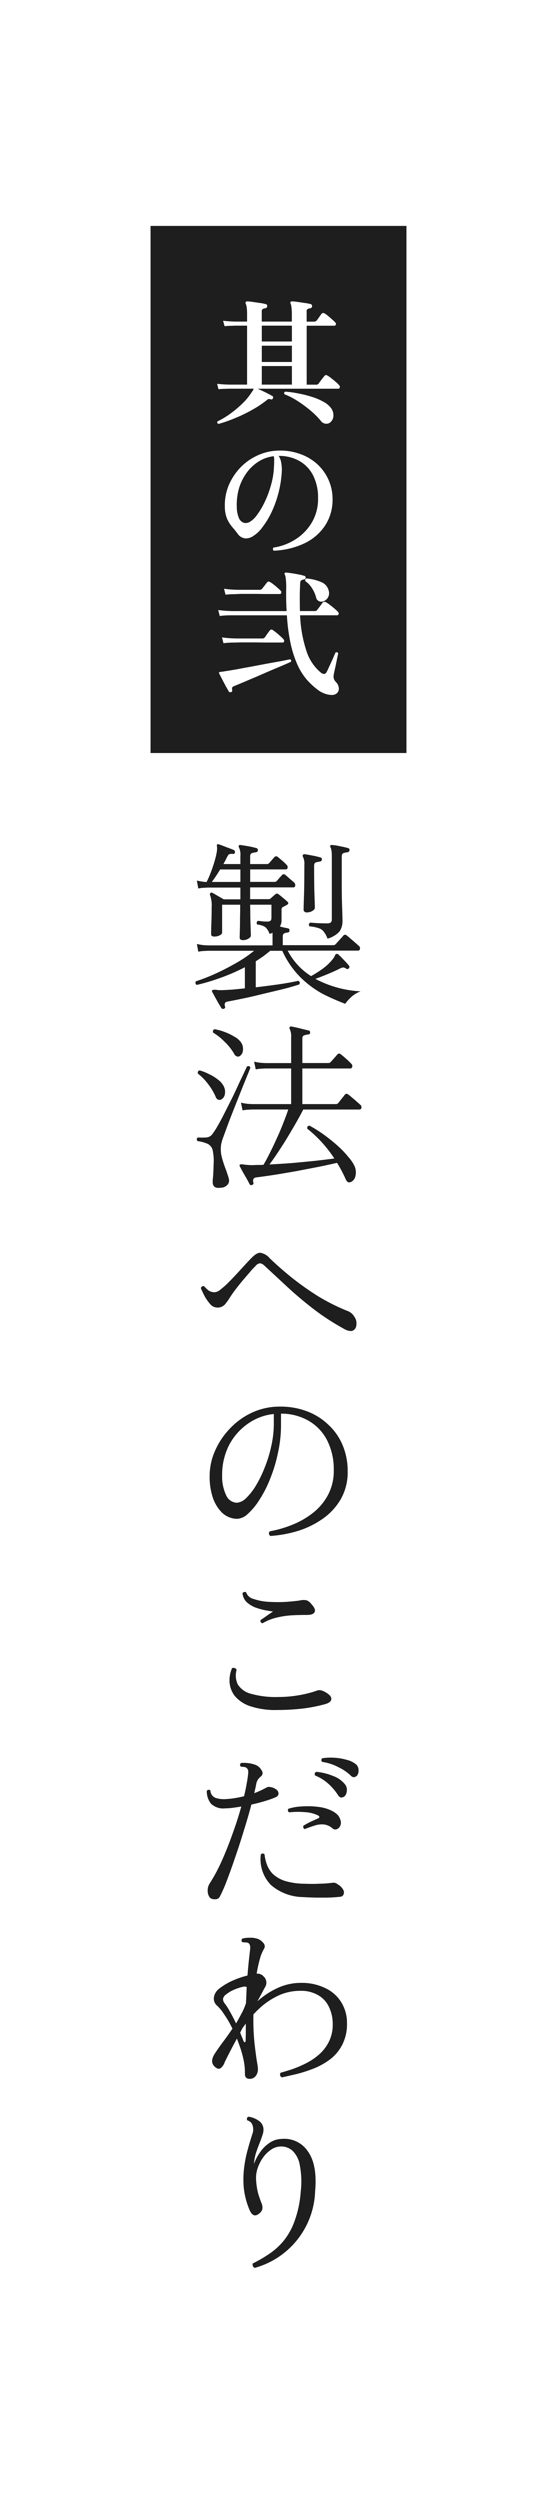 <svg xmlns="http://www.w3.org/2000/svg" viewBox="0 0 74 332">
  <path fill="#fff" d="M0 0h74v332H0Z"/>
  <path fill="#1e1e1e" d="M33.592 300.912a.4.4 0 0 1 0-.337 17.6 17.6 0 0 0 2.183-1.272 8.9 8.9 0 0 0 1.944-1.776 9 9 0 0 0 1.44-2.641 14.3 14.3 0 0 0 .792-3.839 11.4 11.4 0 0 0-.12-3.5 3.46 3.46 0 0 0-.936-1.9 2.21 2.21 0 0 0-1.56-.6 2.34 2.34 0 0 0-1.3.408 4.2 4.2 0 0 0-1.1 1.08 5.5 5.5 0 0 0-.72 1.44 4 4 0 0 0-.192 1.489 9.2 9.2 0 0 0 .288 1.872q.192.624.408 1.175a1.5 1.5 0 0 1 .144.792 1 1 0 0 1-.432.648q-.815.7-1.32-.576a10.3 10.3 0 0 1-.72-2.784 12.4 12.4 0 0 1 .024-2.568 16.5 16.5 0 0 1 .408-2.232q.265-1.008.5-1.752.144-.456.24-.768a1.3 1.3 0 0 0 .072-.5 1.5 1.5 0 0 0-.216-.816 1.1 1.1 0 0 0-.576-.384.37.37 0 0 1-.024-.288.29.29 0 0 1 .193-.192 3.05 3.05 0 0 1 1.272.48 1.41 1.41 0 0 1 .72 1.176 2.1 2.1 0 0 1-.144.816q-.144.456-.36 1.008-.265.648-.5 1.368a6.5 6.5 0 0 0-.264 1.44 6.3 6.3 0 0 1 .815-1.561 4.6 4.6 0 0 1 1.248-1.247 2.96 2.96 0 0 1 1.608-.528 3.77 3.77 0 0 1 3.5 1.656q1.272 1.777.96 5.3a10.94 10.94 0 0 1-8.041 10.176.55.55 0 0 1-.234-.263M32.536 275.4a8 8 0 0 0-.192-1.92 14 14 0 0 0-.576-1.968l-.288-.792q-.528.96-.96 1.8t-.671 1.344a1.6 1.6 0 0 1-.553.792q-.288.193-.7-.144-.792-.648-.072-1.776.5-.768 1.128-1.608t1.228-1.728a14 14 0 0 0-1.1-1.9 6 6 0 0 0-.913-1.129 1.24 1.24 0 0 1-.455-1.1 1.8 1.8 0 0 1 .7-1.176 8.3 8.3 0 0 1 1.7-1.032 12 12 0 0 1 2.065-.72q.1-1.2.192-2.064t.144-1.272q.12-.792-.24-.985a.9.9 0 0 0-.383-.072 4 4 0 0 0-.384-.023.35.35 0 0 1-.12-.24.33.33 0 0 1 .1-.24 3.2 3.2 0 0 1 .936-.12 2.9 2.9 0 0 1 .96.1 1.6 1.6 0 0 1 .864.552.64.64 0 0 1 .12.84 5.3 5.3 0 0 0-.527 1.273 18 18 0 0 0-.439 2.008.95.95 0 0 1 .432.048.9.9 0 0 1 .432.264 1.12 1.12 0 0 1 .288 1.417q-.169.288-.432.792t-.625 1.152a10.4 10.4 0 0 1 2.641-1.752 7.3 7.3 0 0 1 3.072-.7 7.14 7.14 0 0 1 3.36.72 4.93 4.93 0 0 1 2.112 1.92 5.2 5.2 0 0 1 .72 2.736 6 6 0 0 1-.624 2.832 5.8 5.8 0 0 1-1.584 1.92 9.5 9.5 0 0 1-2.16 1.224 19 19 0 0 1-2.281.744q-1.127.263-1.992.455a.4.4 0 0 1-.168-.624q.528-.144 1.368-.408a15 15 0 0 0 1.8-.744 8.6 8.6 0 0 0 1.8-1.152 5.6 5.6 0 0 0 1.392-1.728 5 5 0 0 0 .552-2.4 5.2 5.2 0 0 0-.48-2.255 3.5 3.5 0 0 0-1.416-1.584 4.5 4.5 0 0 0-2.425-.6 6.9 6.9 0 0 0-3.047.7 9.9 9.9 0 0 0-2.569 1.824 3 3 0 0 0-.311.312l-.288.288v.192a30 30 0 0 0 .167 3.84q.193 1.608.337 2.448.048.264.072.455a3 3 0 0 1 .023.288 1.45 1.45 0 0 1-.311.985.98.98 0 0 1-.769.36q-.65.003-.65-.669m-.1-6.384c-.064.1-.136.2-.216.311l-.312.6q.12.312.24.6t.216.527c.048.112.1.16.167.144.064-.031.1-.1.1-.216q.024-.624.024-1.175v-1.08a4 4 0 0 1-.215.289Zm-.216-5.161a7 7 0 0 0-1.1.36 4.4 4.4 0 0 0-1.056.625.93.93 0 0 0-.432.6.87.87 0 0 0 .216.6 8 8 0 0 1 .743 1.176q.409.72.769 1.488.408-.7.743-1.344a8 8 0 0 0 .576-1.345l.049-1.08q.023-.551.048-1.056a.5.5 0 0 0-.266-.067 1.1 1.1 0 0 0-.285.044ZM27.88 252a1.45 1.45 0 0 1-.288-.864 1.7 1.7 0 0 1 .288-1.056 22 22 0 0 0 1.536-2.857q.768-1.7 1.44-3.6.7-1.9 1.2-3.72-.576.1-1.128.168a7 7 0 0 1-.985.072 2.36 2.36 0 0 1-1.92-.625 2.67 2.67 0 0 1-.552-1.679.3.3 0 0 1 .48-.072 1.1 1.1 0 0 0 .672.984 3.6 3.6 0 0 0 1.3.168 11 11 0 0 0 1.177-.119q.648-.1 1.32-.264.192-.768.312-1.464.143-.72.216-1.344a2.5 2.5 0 0 0 .023-.576.62.62 0 0 0-.192-.36.6.6 0 0 0-.384-.144 6 6 0 0 1-.408-.048.4.4 0 0 1-.1-.265.3.3 0 0 1 .144-.216 4 4 0 0 1 .96.024 3.8 3.8 0 0 1 .984.24 1.54 1.54 0 0 1 .769.7.563.563 0 0 1-.072.816 2 2 0 0 0-.409.432 1.6 1.6 0 0 0-.216.552q-.048.288-.12.6c-.072.312-.1.424-.144.648a13 13 0 0 0 1.656-.769.63.63 0 0 1 .456-.048 1.5 1.5 0 0 1 .743.288.66.66 0 0 1 .36.552q.024.336-.408.528a12 12 0 0 1-1.344.48q-.864.265-1.849.481-.432 1.655-1.008 3.479-.552 1.825-1.152 3.552-.575 1.7-1.1 3.072a20 20 0 0 1-.913 2.088.67.67 0 0 1-.648.384h-.078a.88.88 0 0 1-.618-.218m12.384-.072a6.66 6.66 0 0 1-4.272-1.608 4.9 4.9 0 0 1-1.344-4.032.3.3 0 0 1 .5-.023 5.8 5.8 0 0 0 .312 1.344 3.5 3.5 0 0 0 .792 1.248 4.4 4.4 0 0 0 1.56.912 9.3 9.3 0 0 0 2.592.384q.624.024 1.344.023.721-.023 1.368-.048.672-.047 1.057-.1a.83.83 0 0 1 .7.216 1.8 1.8 0 0 1 .744.744.72.72 0 0 1 .023.6.5.5 0 0 1-.36.288A18 18 0 0 1 43 252h-.548q-1.094 0-2.188-.072m3.912-9.12A2.1 2.1 0 0 0 43 242.28a3 3 0 0 0-1.176.144q-.6.192-1.175.408l-.144.072a.33.33 0 0 1-.193-.455q.432-.265.913-.5t1.008-.456q.383-.167.023-.408a4.5 4.5 0 0 0-1.7-.432 10.6 10.6 0 0 0-2.136.023.31.31 0 0 1-.1-.48 7 7 0 0 1 1.872-.312 10.6 10.6 0 0 1 2.136.072 5.2 5.2 0 0 1 1.728.5 2.8 2.8 0 0 1 .72.481 1.53 1.53 0 0 1 .432.7 1.03 1.03 0 0 1 0 .816.8.8 0 0 1-.455.455.5.5 0 0 1-.207.043.6.6 0 0 1-.37-.143m.7-4.464a7.3 7.3 0 0 0-1.2-1.417 6.1 6.1 0 0 0-1.824-1.152.37.37 0 0 1-.024-.288.29.29 0 0 1 .193-.192 7.5 7.5 0 0 1 2.232.552 3.55 3.55 0 0 1 1.632 1.176 1.14 1.14 0 0 1 .168.936.88.88 0 0 1-.36.648.76.76 0 0 1-.384.1q-.221-.027-.437-.363Zm1.68-2.592a6.5 6.5 0 0 0-1.608-1.08 6.7 6.7 0 0 0-2.16-.7.38.38 0 0 1-.1-.239.43.43 0 0 1 .121-.24 7.3 7.3 0 0 1 1.584-.072 7.2 7.2 0 0 1 1.607.264 3.2 3.2 0 0 1 1.224.553 1 1 0 0 1 .409.84 1.03 1.03 0 0 1-.216.744.9.9 0 0 1-.384.192h-.03a.73.73 0 0 1-.45-.262Zm-13.372-9.192a4.53 4.53 0 0 1-2.016-1.368 3.36 3.36 0 0 1-.671-1.823 4 4 0 0 1 .336-1.849.47.47 0 0 1 .36 0 .36.36 0 0 1 .24.24 2.72 2.72 0 0 0 .167 1.94 2.9 2.9 0 0 0 1.728 1.224 12 12 0 0 0 3.624.432 16 16 0 0 0 2.64-.216 14.5 14.5 0 0 0 2.425-.6 1.03 1.03 0 0 1 .624-.072 2.6 2.6 0 0 1 .7.312q.744.456.672.888-.049.408-.768.624a20.6 20.6 0 0 1-3.024.6 30 30 0 0 1-3.384.192 10.5 10.5 0 0 1-3.653-.524m1.44-11.424q.289-.192.769-.528.5-.359.887-.6-.383-.049-1.031-.168a9 9 0 0 1-1.3-.36 3.8 3.8 0 0 1-1.176-.72 1.83 1.83 0 0 1-.552-1.2.38.38 0 0 1 .239-.144.22.22 0 0 1 .24.048 1.39 1.39 0 0 0 .96.864 7.5 7.5 0 0 0 1.9.384 21 21 0 0 0 2.256.023q1.152-.072 1.992-.192a2.06 2.06 0 0 1 .936-.024 1.5 1.5 0 0 1 .625.5q.624.672.432 1.057t-.985.383H40.7q-.864 0-1.872.049a11 11 0 0 0-1.992.288 6.5 6.5 0 0 0-1.944.768.305.305 0 0 1-.268-.428m1.1-11.472a.42.42 0 0 1 .12-.311 15 15 0 0 0 2.976-.864 11 11 0 0 0 2.76-1.584 7.5 7.5 0 0 0 1.992-2.376 6.7 6.7 0 0 0 .768-3.24 8.5 8.5 0 0 0-.887-4.032 6.33 6.33 0 0 0-2.472-2.592 7.27 7.27 0 0 0-3.648-.936v1.488a17 17 0 0 1-.409 3.744 19.7 19.7 0 0 1-1.031 3.408 15 15 0 0 1-1.417 2.784 8.7 8.7 0 0 1-1.535 1.872 2.25 2.25 0 0 1-1.417.672 2.96 2.96 0 0 1-2.208-1.008 5.2 5.2 0 0 1-1.056-1.849 8.8 8.8 0 0 1-.409-2.88 8.2 8.2 0 0 1 .672-3.191 10 10 0 0 1 1.92-2.952 9.5 9.5 0 0 1 2.952-2.184 8.7 8.7 0 0 1 3.84-.84 9.9 9.9 0 0 1 3.552.624 8.3 8.3 0 0 1 2.831 1.776 7.8 7.8 0 0 1 1.9 2.713 8.9 8.9 0 0 1 .672 3.5 7.14 7.14 0 0 1-.913 3.672 8.1 8.1 0 0 1-2.376 2.592 11.8 11.8 0 0 1-3.312 1.632 16.3 16.3 0 0 1-3.672.672.44.44 0 0 1-.189-.31Zm-2.9-14.52a7.9 7.9 0 0 0-2.448 2.88 8.7 8.7 0 0 0-.864 3.888 5.8 5.8 0 0 0 .528 2.64 1.62 1.62 0 0 0 1.416 1.008 1.94 1.94 0 0 0 1.224-.6 8 8 0 0 0 1.32-1.68 16 16 0 0 0 1.176-2.424 17 17 0 0 0 .864-2.832 13.3 13.3 0 0 0 .336-2.928v-1.32a7.2 7.2 0 0 0-3.552 1.368m12.888-12.672a31.6 31.6 0 0 1-4.032-2.616q-1.9-1.463-3.528-2.975t-3-2.785a1.1 1.1 0 0 0-.624-.336.9.9 0 0 0-.576.36 9 9 0 0 0-.792.864q-.481.552-1.032 1.2-.528.648-.984 1.248-.432.6-.672.984a6.4 6.4 0 0 1-.576.792 1.3 1.3 0 0 1-1.056.432 1.26 1.26 0 0 1-.913-.455 6 6 0 0 1-.743-1.057q-.312-.6-.5-1.056a.4.4 0 0 1 .167-.24.3.3 0 0 1 .265-.023 6 6 0 0 0 .576.552 1.4 1.4 0 0 0 .864.24 1.35 1.35 0 0 0 .743-.36 10 10 0 0 0 1.032-.913q.552-.551 1.128-1.175t1.08-1.176q.528-.576.864-.912.7-.721 1.176-.7a2.05 2.05 0 0 1 1.248.72q1.319 1.273 2.952 2.592a39 39 0 0 0 3.5 2.472 27 27 0 0 0 4.008 1.992 1.75 1.75 0 0 1 .792.72 1.47 1.47 0 0 1 .265 1.1.85.85 0 0 1-.528.768.8.8 0 0 1-.22.029 1.85 1.85 0 0 1-.884-.286M28.5 157.608a.75.75 0 0 1-.239-.624v-.312q.023-.192.048-.456.049-.7.072-1.656a6.5 6.5 0 0 0-.1-1.656 1.27 1.27 0 0 0-.7-1.008 4.8 4.8 0 0 0-1.344-.36q-.217-.311.048-.48.6.024 1.1 0a1.09 1.09 0 0 0 .815-.432 10 10 0 0 0 .7-1.08q.432-.744.912-1.7.5-.984 1.008-1.993.5-1.031.912-1.944.432-.911.72-1.512.289-.624.36-.768.336-.167.456.168l-.336.84q-.289.7-.72 1.776t-.913 2.3q-.479 1.2-.912 2.328-.408 1.1-.7 1.92a5.4 5.4 0 0 0-.312 1.057 4.3 4.3 0 0 0 .12 1.751 15 15 0 0 0 .528 1.584q.12.336.216.648a3.3 3.3 0 0 1 .168.576.82.82 0 0 1-.168.744 1.23 1.23 0 0 1-.864.408 3 3 0 0 1-.324.02.9.9 0 0 1-.551-.139m4.657-.36q-.12-.24-.384-.72l-.528-.912q-.263-.481-.383-.72-.073-.169 0-.24a1.05 1.05 0 0 1 .576 0q.216.024.5.048c.284.024.408.024.648.024q.334-.024.7-.024c.366 0 .48-.007.72-.023q.383-.648.84-1.561t.913-1.92q.479-1.031.864-2.04.408-1.007.671-1.823H33.5l-.408.023a4.5 4.5 0 0 0-.864.1l-.216-1.032a6 6 0 0 0 1.031.168l.432.024h5.205v-4.729h-3.431l-.409.024a4.5 4.5 0 0 0-.864.1l-.216-1.032a6.4 6.4 0 0 0 1.057.168l.432.023h3.431v-3.414a2.34 2.34 0 0 0-.192-1.129.16.16 0 0 1 .023-.239.165.165 0 0 1 .216-.072 18 18 0 0 1 1.564.36q.455.1.72.167.192.024.192.288a.238.238 0 0 1-.264.24 2 2 0 0 0-.528.12q-.24.073-.24.432v3.24h3.48a.37.37 0 0 0 .264-.12q.12-.121.456-.5c.336-.379.376-.432.456-.528a.3.3 0 0 1 .432-.023q.263.192.72.6t.671.648a.41.41 0 0 1 .144.432.276.276 0 0 1-.311.216h-6.315v4.729h4.441a.42.42 0 0 0 .336-.144q.144-.192.432-.553.312-.383.432-.552a.3.3 0 0 1 .456-.024 3.7 3.7 0 0 1 .5.409q.336.263.648.552.312.265.455.408a.37.37 0 0 1 .144.409.234.234 0 0 1-.239.216h-7.484q-.625 1.223-1.44 2.592-.792 1.368-1.608 2.615-.792 1.224-1.44 2.088 1.488-.072 3.048-.192 1.559-.144 3-.288 1.463-.167 2.568-.312a16.7 16.7 0 0 0-3.6-3.96q-.048-.358.288-.408a17 17 0 0 1 2.016 1.272 22 22 0 0 1 1.8 1.464 12.4 12.4 0 0 1 1.368 1.44 5.1 5.1 0 0 1 .792 1.152 2.02 2.02 0 0 1 .144 1.344 1.08 1.08 0 0 1-.552.792.54.54 0 0 1-.432.049c-.1-.032-.2-.16-.312-.384a17 17 0 0 0-1.152-2.184q-1.031.24-2.424.528l-2.853.55q-1.489.265-2.929.5-1.416.216-2.543.36-.528.073-.36.7.072.192-.193.311a.5.5 0 0 1-.1.011.21.21 0 0 1-.215-.134ZM28.672 145.7a7.7 7.7 0 0 0-1.056-1.776 7 7 0 0 0-1.32-1.344q-.1-.36.24-.432a6.6 6.6 0 0 1 1.247.5 5.6 5.6 0 0 1 1.2.743 2.46 2.46 0 0 1 .743.864 1.64 1.64 0 0 1 .144 1.08.96.96 0 0 1-.527.7.6.6 0 0 1-.189.033.55.55 0 0 1-.482-.368m2.448-5.736a7.2 7.2 0 0 0-1.32-1.656 7.2 7.2 0 0 0-1.488-1.176.44.44 0 0 1 0-.288.28.28 0 0 1 .192-.167 6.5 6.5 0 0 1 1.32.36 7 7 0 0 1 1.3.624 2.5 2.5 0 0 1 .864.72 1.49 1.49 0 0 1 .288 1.08.97.97 0 0 1-.432.792.5.5 0 0 1-.236.065.6.6 0 0 1-.488-.35Zm-1.728-6.12q-.12-.216-.36-.6-.216-.383-.456-.815-.216-.408-.383-.7a.19.19 0 0 1 .023-.239q.074-.073.5-.049c.1.016.208.032.337.049h.455q.552-.024 1.345-.072.791-.073 1.679-.168v-2.808a25 25 0 0 1-3.384 1.464 27 27 0 0 1-3 .887.29.29 0 0 1-.168-.192.32.32 0 0 1 .049-.288 25 25 0 0 0 2.424-.936q1.392-.624 2.784-1.416a17 17 0 0 0 2.52-1.7h-6.14l-.409.024a4.5 4.5 0 0 0-.864.1l-.192-1.032a6 6 0 0 0 1.032.168l.432.023h8.591v-1.679a1.1 1.1 0 0 1-.408.144 2 2 0 0 0-.552-.888 2.14 2.14 0 0 0-1.057-.336.318.318 0 0 1 .072-.5q.289.024.6.072.312.023.624.023a.7.7 0 0 0 .432-.1q.144-.1.144-.409v-1.728h-2.83q.023.721.023 1.633.024.888.049 1.607.023.7.023.864 0 .216-.336.409a1.35 1.35 0 0 1-.72.192q-.432 0-.432-.36 0-.144.024-.84.023-.721.023-1.68.024-.96.024-1.824h-2.4v3.7c0 .128-.1.248-.311.36a1.5 1.5 0 0 1-.72.168q-.432 0-.432-.312t.023-1.248q.049-.96.049-2.352a4.05 4.05 0 0 0-.216-1.608.25.25 0 0 1 .048-.264.23.23 0 0 1 .264-.024q.265.144.72.409t.792.455h2.209v-1.56h-4.32l-.409.024a4.5 4.5 0 0 0-.864.1l-.192-1.056q.408.097.768.144a4 4 0 0 0 .528.048 12 12 0 0 0 .553-1.256q.265-.7.481-1.417a11 11 0 0 0 .311-1.272 3 3 0 0 0 .049-.48 1.6 1.6 0 0 0-.024-.312q-.024-.192.024-.24a.26.26 0 0 1 .239-.023q.432.143.96.36.552.192 1.008.383a.29.29 0 0 1 .168.312q-.049.265-.288.216a1 1 0 0 0-.481.048q-.12.049-.311.432-.1.216-.216.432l-.24.432h2.256v-1.08a2.15 2.15 0 0 0-.193-1.128.26.26 0 0 1 0-.264.22.22 0 0 1 .24-.049q.408.049 1.056.168a9 9 0 0 1 1.032.24.257.257 0 0 1 .192.288.29.29 0 0 1-.264.264 3 3 0 0 0-.5.1q-.264.072-.264.455v1.008h2.232a.36.36 0 0 0 .264-.1q.12-.12.36-.409.265-.312.36-.408a.307.307 0 0 1 .456-.024q.216.169.6.5a6 6 0 0 1 .553.528.41.41 0 0 1 .144.432.24.24 0 0 1-.265.192h-4.7v1.656h3.24a.36.36 0 0 0 .264-.1q.12-.12.36-.409.265-.288.36-.383a.286.286 0 0 1 .456-.024q.192.148.576.5.408.336.576.5a.46.46 0 0 1 .144.456.24.24 0 0 1-.265.192h-5.718v1.56H35.7a.4.4 0 0 0 .265-.1q.12-.12.288-.265.192-.167.336-.288a.29.29 0 0 1 .408 0q.24.169.625.5.408.336.576.5c.159.16.136.3-.072.409-.08.048-.168.1-.265.144-.08.048-.167.1-.264.144a.34.34 0 0 0-.192.336v1.392a1.65 1.65 0 0 1-.216.864l.576.144q.289.047.5.1a.243.243 0 0 1 .192.312.238.238 0 0 1-.264.24 1.2 1.2 0 0 0-.432.12q-.193.072-.193.432v1.128h6.745a.37.37 0 0 0 .264-.12q.072-.072.288-.312l.456-.5q.24-.263.288-.336a.306.306 0 0 1 .455-.024 5 5 0 0 1 .481.409q.359.288.7.6.336.289.432.384a.4.4 0 0 1 .144.408.247.247 0 0 1-.264.216h-9.333a8.74 8.74 0 0 0 3.1 3.384 15 15 0 0 0 1.417-.887 7 7 0 0 0 1.368-1.248 2.5 2.5 0 0 0 .383-.576q.073-.216.216-.24a.29.29 0 0 1 .24.072q.264.24.672.672a11 11 0 0 1 .743.816.265.265 0 0 1 0 .336.255.255 0 0 1-.36.072.87.87 0 0 0-.408-.168 1.3 1.3 0 0 0-.432.144q-.6.313-1.536.7-.911.383-1.728.671a14.3 14.3 0 0 0 6 1.656 4.2 4.2 0 0 0-1.224.744 6.5 6.5 0 0 0-.816.912A31 31 0 0 1 42.9 132a13.2 13.2 0 0 1-2.952-2.184 12 12 0 0 1-2.448-3.552h-1.6q-.432.36-.913.72-.479.336-1.008.672v3.456q1.608-.192 3.145-.408 1.559-.24 2.5-.456.312.144.144.48-.576.193-1.512.456-.936.24-2.04.5l-2.216.532q-1.1.263-2.064.455-.937.193-1.561.312a.82.82 0 0 0-.455.168.57.57 0 0 0-.024.5.22.22 0 0 1-.168.311.3.3 0 0 1-.1.02.3.3 0 0 1-.236-.134Zm-1.248-16.724h3.793v-1.656h-2.689q-.548.912-1.104 1.656m14.881 6.624a1.3 1.3 0 0 0-.672-.48 4.7 4.7 0 0 0-1.224-.24.318.318 0 0 1 .072-.5l1.056.072q.7.024 1.248.024.576 0 .576-.48v-8.5a4 4 0 0 0-.048-.7 1.3 1.3 0 0 0-.121-.408q-.096-.168 0-.264.049-.1.24-.049a6.4 6.4 0 0 1 1.056.168 9 9 0 0 1 1.032.24q.24.072.192.288a.29.29 0 0 1-.264.264 3 3 0 0 0-.5.1q-.264.072-.264.455v3.793q0 1.584.048 2.9.049 1.3.048 1.849a2.36 2.36 0 0 1-.408 1.44 3.4 3.4 0 0 1-1.584.936 3 3 0 0 0-.483-.908m-2.688-3.024q0-.408.048-1.751t.049-4.1a2.1 2.1 0 0 0-.193-1.1.22.22 0 0 1 .024-.264c.032-.049.1-.072.216-.072q.456.072 1.08.192a10 10 0 0 1 1.008.24q.24.072.192.288a.29.29 0 0 1-.264.264 3 3 0 0 0-.5.1q-.264.072-.264.432 0 2.639.048 3.983.049 1.32.048 1.633 0 .216-.336.408a1.35 1.35 0 0 1-.72.192.382.382 0 0 1-.437-.445ZM54 100H20V30h34zM30.916 81.712h7.2a25 25 0 0 0 .5 3.78 14.5 14.5 0 0 0 .882 2.736 8.4 8.4 0 0 0 1.206 1.962 9.4 9.4 0 0 0 1.476 1.386 3.37 3.37 0 0 0 1.53.684 2.3 2.3 0 0 0 .349.028.97.97 0 0 0 .695-.226.82.82 0 0 0 .252-.738 1.3 1.3 0 0 0-.4-.774 1.2 1.2 0 0 1-.252-.414 1.1 1.1 0 0 1-.018-.522c.035-.2.094-.482.18-.864s.165-.777.234-1.134c.087-.4.146-.68.18-.864a.22.22 0 0 0-.144-.126.3.3 0 0 0-.083-.014.2.2 0 0 0-.115.032c-.033.067-.1.2-.2.432-.083.213-.192.462-.324.738-.111.245-.229.5-.36.774-.107.25-.2.455-.288.612q-.149.288-.342.306h-.025a.86.86 0 0 1-.461-.218 6.14 6.14 0 0 1-1.818-2.664 17.2 17.2 0 0 1-.9-4.914h4.914a.2.2 0 0 0 .2-.162.29.29 0 0 0-.09-.306 4 4 0 0 0-.432-.4 10 10 0 0 0-.648-.522 3.4 3.4 0 0 0-.54-.36.45.45 0 0 0-.176-.041.31.31 0 0 0-.238.113c-.1.139-.215.3-.342.468a8 8 0 0 1-.378.486.36.36 0 0 1-.162.144 1.3 1.3 0 0 1-.234.018h-1.9a88 88 0 0 1-.018-1.764c0-.609.018-1.263.054-1.944a.5.5 0 0 1 .126-.36.84.84 0 0 1 .36-.126c.144-.024.222-.1.234-.216a.213.213 0 0 0-.18-.27 6 6 0 0 0-.738-.18c-.313-.06-.628-.115-.936-.162s-.55-.078-.738-.09h-.041a.2.2 0 0 0-.139.058.16.16 0 0 0 0 .18 1.8 1.8 0 0 1 .144.612 9 9 0 0 1 .054 1.152 37 37 0 0 0 .054 3.114H30.9l-.558-.018a14 14 0 0 1-1.35-.126l.2.792q.424-.055.81-.072c.273-.012.485-.018.648-.018Zm6.336 6.1-1.8.324c-.644.12-1.317.247-2 .378-.634.113-1.271.231-1.944.36-.619.107-1.17.2-1.638.27a4 4 0 0 1-.342.054l-.269.031h-.037a.4.4 0 0 0-.108.054q-.036.036 0 .144c.081.163.205.4.378.738.182.351.347.662.5.954.186.323.316.553.4.7a.23.23 0 0 0 .193.112.3.3 0 0 0 .113-.022.22.22 0 0 0 .144-.288.6.6 0 0 1 0-.288.33.33 0 0 1 .216-.2l1.3-.54c.583-.251 1.137-.487 1.692-.72.634-.278 1.218-.532 1.782-.774s1.109-.472 1.62-.684l.078-.034h.006l1.1-.485a.28.28 0 0 0 .032-.221.23.23 0 0 0-.14-.121c-.338.074-.78.161-1.276.26Zm-7.56-2.394c.282-.037.549-.06.792-.072.274-.012.485-.018.648-.018h.27q.15-.018.72-.018h1.4c.524 0 1.068.006 1.62.018h2.412a.17.17 0 0 0 .18-.144.27.27 0 0 0-.072-.288 2.7 2.7 0 0 0-.378-.378 11 11 0 0 0-.558-.486 5 5 0 0 0-.486-.36.3.3 0 0 0-.184-.073.25.25 0 0 0-.194.109q-.109.128-.342.45c-.233.322-.25.37-.324.468a.4.4 0 0 1-.36.162h-3.452l-.558-.018a13 13 0 0 1-1.332-.126Zm10.872-8.478a.4.4 0 0 0 0 .234 3.1 3.1 0 0 1 .864.9 4.3 4.3 0 0 1 .558 1.224.69.69 0 0 0 .711.6 1 1 0 0 0 .207-.026 1.14 1.14 0 0 0 .774-1.4 1.63 1.63 0 0 0-.99-1.17 6.6 6.6 0 0 0-1.944-.486.22.22 0 0 0-.18.126Zm-10.6 2.034a11 11 0 0 1 1.17-.072l.54-.018q.15-.018.648-.018h1.224c.454 0 .932.006 1.422.018h2.212a.17.17 0 0 0 .18-.144.27.27 0 0 0-.072-.288 4 4 0 0 0-.4-.378 7 7 0 0 0-.558-.468 2.5 2.5 0 0 0-.486-.324.3.3 0 0 0-.157-.051.27.27 0 0 0-.2.105c-.061.074-.174.217-.324.414s-.273.339-.342.432a.42.42 0 0 1-.36.144h-2.79l-.571-.016a13 13 0 0 1-1.332-.126Zm7.056-18.43a5.4 5.4 0 0 1 2.77.684 4.57 4.57 0 0 1 1.818 1.926 6.5 6.5 0 0 1 .648 3.006 6.13 6.13 0 0 1-.756 3.1 6.6 6.6 0 0 1-2.124 2.286 7.45 7.45 0 0 1-3.042 1.17.27.27 0 0 0-.072.2.28.28 0 0 0 .108.216 10.5 10.5 0 0 0 4.1-.99 6.8 6.8 0 0 0 2.74-2.382 6.25 6.25 0 0 0 .972-3.474 6.28 6.28 0 0 0-2.088-4.7 6.7 6.7 0 0 0-2.322-1.332 7.5 7.5 0 0 0-2.529-.419c-.1 0-.21 0-.315.005a6.95 6.95 0 0 0-2.808.684 7.4 7.4 0 0 0-2.268 1.656 7.8 7.8 0 0 0-1.494 2.34 6.9 6.9 0 0 0-.486 2.754 4.3 4.3 0 0 0 .288 1.6 4.5 4.5 0 0 0 .666 1.08c.261.3.516.612.756.936a1.38 1.38 0 0 0 1.062.612 1.77 1.77 0 0 0 1.08-.378 4.2 4.2 0 0 0 1.116-1.08 11 11 0 0 0 1.17-1.89 14.6 14.6 0 0 0 1.422-5.436 5.3 5.3 0 0 0-.054-1.17 2.4 2.4 0 0 0-.359-1.006Zm-6.194-8.928h2.88a4 4 0 0 1-.09.2 1 1 0 0 1-.144.216 8 8 0 0 1-1.26 1.548 14 14 0 0 1-1.656 1.386 10.6 10.6 0 0 1-1.656.99.23.23 0 0 0-.034.184.28.28 0 0 0 .16.158 17 17 0 0 0 2.16-.756 19 19 0 0 0 2.286-1.1 14 14 0 0 0 1.98-1.314.55.55 0 0 1 .252-.144h.046a.8.8 0 0 1 .26.058.3.3 0 0 0 .057.007.19.19 0 0 0 .177-.133q.125-.197-.036-.306a5 5 0 0 0-.522-.288q-.36-.197-.756-.378c-.396-.181-.489-.239-.684-.324h10.692a.2.2 0 0 0 .2-.162.29.29 0 0 0-.09-.306 3.2 3.2 0 0 0-.414-.414 12 12 0 0 0-.594-.486 3.5 3.5 0 0 0-.54-.378.32.32 0 0 0-.182-.066.3.3 0 0 0-.232.138q-.054.073-.216.27c-.162.197-.2.261-.306.4s-.17.237-.216.306a.4.4 0 0 1-.36.162h-1.244v-7.83h3.672a.2.2 0 0 0 .2-.144.27.27 0 0 0-.072-.288 4 4 0 0 0-.4-.378 11 11 0 0 0-.558-.486 2.8 2.8 0 0 0-.468-.342.4.4 0 0 0-.18-.051.28.28 0 0 0-.216.105q-.052.072-.2.27l-.126.18-.126.18q-.117.166-.2.27a.45.45 0 0 1-.36.144h-.972V41.32a.28.28 0 0 1 .126-.27.65.65 0 0 1 .324-.108.28.28 0 0 0 .27-.27.5.5 0 0 0-.036-.18.19.19 0 0 0-.162-.108 5 5 0 0 0-.738-.144q-.486-.072-.99-.144a5.5 5.5 0 0 0-.738-.072.21.21 0 0 0-.2.09.28.28 0 0 0 .018.216 1.4 1.4 0 0 1 .108.468 6 6 0 0 1 .054.918v.99h-4V41.32a.28.28 0 0 1 .126-.27.65.65 0 0 1 .324-.108.28.28 0 0 0 .27-.27.23.23 0 0 0-.2-.288 5 5 0 0 0-.738-.144q-.486-.072-.99-.144a5.4 5.4 0 0 0-.72-.072.21.21 0 0 0-.2.09.22.22 0 0 0 0 .216 1.6 1.6 0 0 1 .126.468 6 6 0 0 1 .054.918v.99h-1.62l-.468-.018c-.294-.012-.653-.04-1.1-.09l.2.72a9 9 0 0 1 .936-.054l.432-.018h1.62v7.83h-2.432l-.468-.018a15 15 0 0 1-1.08-.09l.18.72a9 9 0 0 1 .954-.054l.432-.018Zm6.936.522a.27.27 0 0 0 .03.216 9.8 9.8 0 0 1 1.746.9 16 16 0 0 1 1.71 1.26 10.5 10.5 0 0 1 1.368 1.368.9.9 0 0 0 .594.378 1 1 0 0 0 .154.013.8.8 0 0 0 .458-.139 1.17 1.17 0 0 0 .468-.846 1.6 1.6 0 0 0-.432-1.242 3.2 3.2 0 0 0-1.008-.756 7.5 7.5 0 0 0-1.494-.612 14 14 0 0 0-1.746-.432 13 13 0 0 0-1.692-.234.25.25 0 0 0-.156.126m-5.388 17.28a1.08 1.08 0 0 1-.63-.612 3.85 3.85 0 0 1-.288-1.512 8 8 0 0 1 .306-2.484 6.9 6.9 0 0 1 1.026-2.052 5.8 5.8 0 0 1 1.584-1.476 4.8 4.8 0 0 1 2-.7 1.8 1.8 0 0 1 .054.576c0 .2-.005.429-.018.7a.6.6 0 0 1-.018.144v.162a10.4 10.4 0 0 1-.432 2.412 13 13 0 0 1-.846 2.2 10 10 0 0 1-1.012 1.67 3.1 3.1 0 0 1-.954.882 1.1 1.1 0 0 1-.5.129 1 1 0 0 1-.272-.039m6.407-18.342h-4V48.61h4zm0-3.006h-4v-2.16h4v2.159Zm0-2.718h-4v-2.106h4z"/>
</svg>
